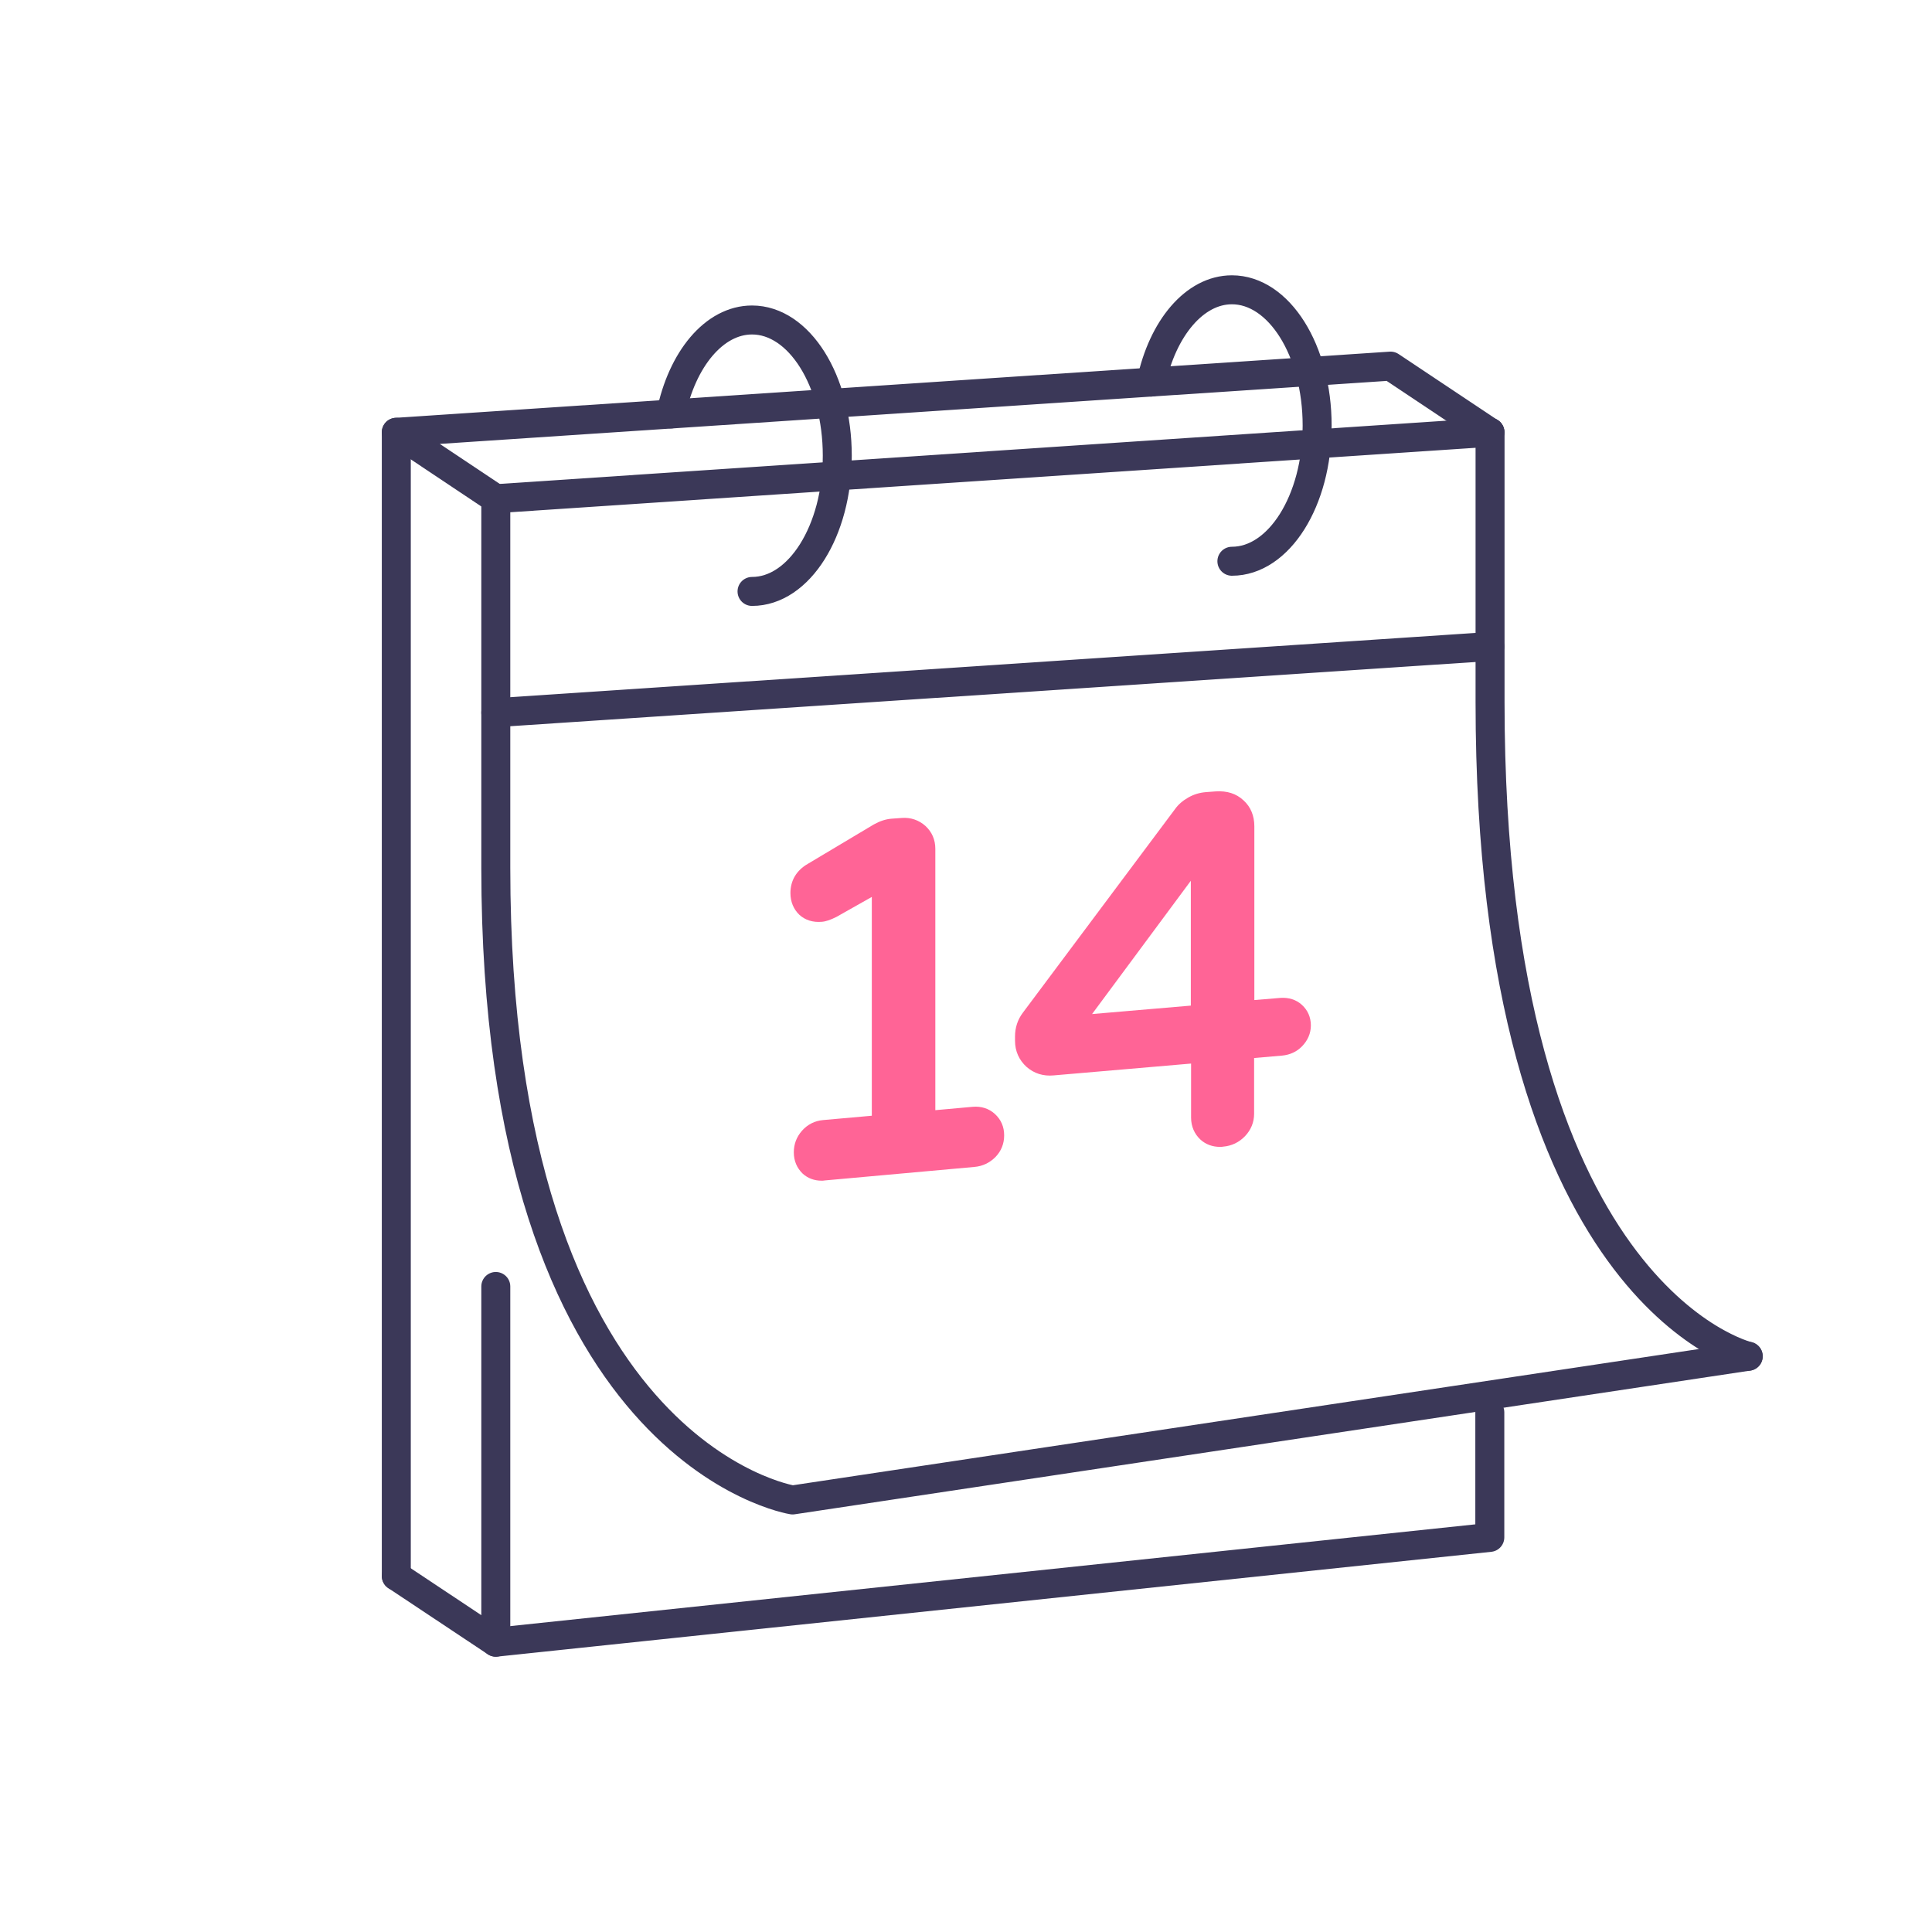<svg xmlns="http://www.w3.org/2000/svg" xmlns:xlink="http://www.w3.org/1999/xlink" x="0" y="0" version="1.1" viewBox="0 0 800 800" xml:space="preserve" style="enable-background:new 0 0 800 800"><style type="text/css">.st0{fill:none;stroke:#3b3858;stroke-width:12;stroke-linecap:round;stroke-linejoin:round;stroke-miterlimit:10}.st1{fill:#ff6496}.st2{display:none}.st3,.st4{display:inline}.st4{fill:#ff6496}</style><g id="calendar"><path d="M723.9,561.6l-395.7,59.5c0,0-122.9-19.1-122.9-261.7V206.5L616.9,179" class="st0"/><path d="M723.9,561.6c0,0-106.9-24.9-106.9-270.9V179" class="st0"/><line x1="164.1" x2="164.1" y1="179" y2="652.6" class="st0"/><polyline points="164.1 652.6 205.3 680 205.3 532.7" class="st0"/><polyline points="616.9 179 575.8 151.6 164.1 179 205.3 206.5" class="st0"/><polyline points="205.3 680 616.9 636.6 616.9 584.8" class="st0"/><line x1="205.3" x2="616.9" y1="295.1" y2="267.7" class="st0"/><path d="M277.8,171.4c4.6-22.6,17.9-38.9,33.6-38.9c19.5,0,35.3,25.1,35.3,56.2s-15.8,56.2-35.3,56.2" class="st0"/><path d="M476.7,158.2c4.7-22.2,17.9-38.2,33.4-38.2c19.5,0,35.3,25.1,35.3,56.2s-15.8,56.2-35.3,56.2" class="st0"/></g><g id="_x31_4"><g><path d="M402.8,458.3l-15.5,1.4V351.5c0-3.8-1.4-7-4.1-9.5c-2.7-2.4-6.1-3.6-9.8-3.3l-4.2,0.3c-2.5,0.2-4.9,1-7.4,2.4 l-27.3,16.3c-4.7,2.7-7.2,6.9-7.2,12.1c0,3.6,1.3,6.7,3.7,9c2.4,2.2,5.6,3.2,9.2,2.9c1.7-0.1,3.7-0.8,6.1-2l14.7-8.3V462 l-20.2,1.8c-3.4,0.3-6.4,1.8-8.7,4.4c-2.3,2.6-3.4,5.6-3.4,9c0,3.5,1.3,6.5,3.7,8.8l0,0c2.1,1.9,4.8,2.9,7.8,2.9 c0.4,0,0.8,0,1.3-0.1l62-5.6c3.4-0.3,6.3-1.7,8.7-4.1c2.4-2.5,3.6-5.5,3.6-9c0-3.5-1.3-6.5-3.8-8.8 C409.5,459,406.3,458,402.8,458.3z" class="st1"/><path d="M539.1,416.1c-2.4-2.2-5.5-3.1-8.8-2.9l-10.9,0.9v-71.9c0-4.4-1.5-8.1-4.5-10.8c-3-2.8-6.8-4-11.5-3.7l-4,0.3 c-2.6,0.2-5,0.9-7.3,2.2c-2.3,1.3-4.2,2.9-5.6,4.9l-63,84.3c-2.1,2.8-3.2,6.1-3.2,9.8v1.8c0,4.3,1.7,8,4.8,10.8 c3.1,2.7,6.9,3.9,11.2,3.5l56.9-4.9v22.4c0,3.6,1.4,6.8,3.9,9.1c2.2,2,5,3,8.1,3c0.4,0,0.9,0,1.3-0.1c3.5-0.3,6.6-1.8,9-4.3 c2.5-2.6,3.8-5.8,3.8-9.3v-23.1l11.6-1c3.2-0.3,6.1-1.6,8.3-3.9c2.3-2.4,3.6-5.3,3.6-8.6C542.8,421.2,541.5,418.3,539.1,416.1z M493.1,364.7v51.7l-40.9,3.5L493.1,364.7z" class="st1"/></g></g><g id="_x31_3" class="st2"><g class="st3"><g><path d="M338.4,482.2c-1.6-1.5-2.4-3.4-2.4-5.8c0-2.4,0.8-4.5,2.4-6.3c1.6-1.8,3.6-2.8,6-3l23.9-2.1V363.8 l-20.5,11.6c-1.9,0.9-3.4,1.5-4.6,1.6c-2.5,0.2-4.6-0.4-6.2-1.9c-1.6-1.5-2.4-3.5-2.4-6c0-3.7,1.7-6.6,5.2-8.6l27.3-16.3 c1.9-1.1,3.7-1.7,5.6-1.8l4.2-0.3c2.7-0.2,4.9,0.6,6.8,2.3c1.9,1.7,2.8,3.9,2.8,6.6v112.5l19.9-1.8c2.4-0.2,4.4,0.4,6.1,1.9 c1.7,1.5,2.5,3.5,2.5,5.8s-0.8,4.4-2.5,6.2c-1.7,1.7-3.7,2.7-6.1,2.9l-62,5.6C342,484.3,340,483.7,338.4,482.2z" class="st1"/><path d="M343.5,488.1c-3,0-5.7-1-7.8-2.9c-2.4-2.2-3.7-5.2-3.7-8.7c0-3.4,1.1-6.4,3.4-9c2.3-2.6,5.2-4.1,8.7-4.4 l20.2-1.8v-90.6l-14.7,8.3c-2.4,1.2-4.4,1.8-6.1,2c-3.6,0.3-6.8-0.7-9.2-2.9c-2.4-2.2-3.7-5.3-3.7-9c0-5.2,2.5-9.4,7.2-12.1 l27.3-16.3c2.4-1.4,4.9-2.2,7.4-2.4l4.2-0.3c3.8-0.3,7.1,0.9,9.8,3.3c2.7,2.5,4.1,5.8,4.1,9.5V459l15.5-1.4 c3.5-0.3,6.7,0.7,9.2,3c2.5,2.3,3.8,5.3,3.8,8.8c0,3.4-1.3,6.5-3.6,9c-2.4,2.4-5.3,3.8-8.6,4.1l-62,5.6 C344.3,488.1,343.9,488.1,343.5,488.1z M372.3,357v111.6l-27.5,2.4c-1.4,0.1-2.5,0.7-3.4,1.7c-1,1.1-1.4,2.2-1.4,3.7 c0,1.6,0.6,2.4,1.1,2.8l0,0c0.5,0.5,1.3,1,3,0.8l62-5.6c1.4-0.1,2.6-0.7,3.6-1.7c0.9-1,1.4-2.1,1.4-3.4c0-1.3-0.4-2.1-1.2-2.9 c-0.8-0.8-1.8-1-3.1-0.9l-24.2,2.1V350.8c0-1.5-0.5-2.6-1.5-3.6c-1.1-1-2.3-1.3-3.8-1.2l-4.2,0.3c-1.3,0.1-2.6,0.5-3.9,1.3 l-27.2,16.2c-2.3,1.3-3.3,2.9-3.3,5.2c0,1.8,0.6,2.6,1.1,3.1c0.5,0.4,1.3,1,3.2,0.9c0.3,0,1.2-0.2,3-1.1L372.3,357z" class="st1"/></g><g><path d="M439.5,469.6c-1.6-0.5-2.9-1.4-3.8-2.5c-0.9-1.2-1.4-2.7-1.4-4.5c0-2.2,0.8-4.3,2.3-6c1.5-1.8,3.4-2.8,5.7-3 c1.2-0.1,2.5,0,3.8,0.5c9.6,3,20.3,3.9,31.9,2.9c10.4-0.9,19.2-3.4,26.4-7.4c7.2-4,10.7-9.9,10.7-17.7c0-16.5-14.8-23.5-44.4-21 l-3.2,0.3c-2.3,0.2-4.3-0.5-5.9-2c-1.7-1.5-2.5-3.4-2.5-5.6c0-2.2,0.8-4.3,2.5-6c1.7-1.8,3.6-2.8,5.9-3l1.2-0.1 c13.4-1.1,23.6-3.9,30.7-8.5c7.1-4.6,10.6-10.8,10.6-18.7c0-6.3-2.7-11.1-8-14.3c-5.4-3.3-13.3-4.5-23.7-3.7 c-11.2,0.9-21.6,3.9-31.1,8.9c-1.3,0.6-2.5,1-3.6,1.1c-2,0.2-3.7-0.4-5.2-1.7c-1.5-1.3-2.2-3-2.2-5.1c0-3,1.3-5.4,4-7 c12.8-7.7,26.1-12.1,39.8-13.1c15.4-1.2,27.3,1,35.7,6.5c8.4,5.5,12.6,13.9,12.6,25.1c0,9-2.3,16.3-6.9,21.9 c-4.6,5.6-10.4,9.9-17.4,12.9c7.6,1.1,14.4,4.1,20.4,9c6,4.9,8.9,12.8,8.9,23.5c0,12-4.9,21.8-14.6,29.3 c-9.7,7.5-22.2,11.9-37.4,13.3C466.6,475,452.6,473.7,439.5,469.6z" class="st1"/><path d="M470.7,478.2c-11.3,0-22.2-1.6-32.4-4.8l0,0c-2.4-0.8-4.3-2.1-5.7-3.8c-1.5-1.9-2.3-4.2-2.3-7 c0-3.2,1.1-6.1,3.3-8.7c2.2-2.6,5.1-4.1,8.4-4.4c1.7-0.2,3.5,0.1,5.3,0.6c9.1,2.8,19.3,3.7,30.4,2.8c9.8-0.9,18.2-3.2,24.8-6.9 c5.9-3.3,8.7-7.8,8.7-14.3c0-4.8-1.4-8.4-4.4-11.1c-5.9-5.4-17.9-7.4-35.7-5.9l-3.2,0.3c-3.4,0.3-6.5-0.8-8.9-3 c-2.5-2.2-3.8-5.2-3.8-8.6c0-3.3,1.2-6.2,3.6-8.8c2.4-2.5,5.2-3.9,8.5-4.2l1.2-0.1c12.7-1,22.4-3.7,28.9-7.9 c5.9-3.8,8.8-8.8,8.8-15.3c0-4.9-1.9-8.4-6.1-10.9c-4.6-2.8-11.8-3.8-21.3-3.1c-10.6,0.8-20.6,3.7-29.5,8.5l-0.2,0.1 c-1.8,0.9-3.4,1.3-5,1.4c-3.1,0.2-5.9-0.7-8.1-2.6c-2.3-2-3.6-4.8-3.6-8.1c0-4.4,2-8,5.9-10.4c13.4-8,27.3-12.6,41.6-13.7 c16.2-1.2,29.1,1.2,38.2,7.2c9.6,6.3,14.5,15.8,14.5,28.5c0,9.9-2.6,18.2-7.9,24.4c-2.9,3.4-6.1,6.4-9.8,9 c4.4,1.7,8.5,4.2,12.3,7.3c6.9,5.7,10.4,14.6,10.4,26.6c0,13.3-5.4,24.2-16.1,32.4c-10.3,7.9-23.6,12.7-39.5,14.1 C478,478,474.3,478.2,470.7,478.2z M440.7,465.7c12.5,3.9,26.1,5.2,40.4,4c14.4-1.3,26.3-5.5,35.4-12.5c8.7-6.7,13-15.3,13-26.1 c0-9.6-2.4-16.2-7.5-20.4c-5.4-4.4-11.5-7.2-18.4-8.1l-13.9-2l12.9-5.7c6.4-2.8,11.7-6.8,15.9-11.8c4-4.8,6-11.3,6-19.3 c0-9.9-3.5-17-10.8-21.8c-7.6-5-18.8-7-33.2-5.9c-13,1-25.8,5.2-38,12.6c-1.5,0.9-2.1,2-2.1,3.6c0,1.2,0.4,1.7,0.8,2 c0.7,0.6,1.4,0.8,2.3,0.7c0.4,0,1.1-0.2,2.1-0.7c9.9-5.3,20.9-8.4,32.6-9.4c11.4-0.9,19.9,0.5,26.1,4.2c6.5,4,10,10.1,10,17.7 c0,9.3-4.2,16.7-12.5,22c-7.6,4.9-18.6,8-32.6,9.2l-1.2,0.1c-1.3,0.1-2.3,0.6-3.3,1.7c-1,1-1.4,2.1-1.4,3.3 c0,1.1,0.4,1.9,1.2,2.6c0.9,0.8,1.7,1.1,2.9,1l3.2-0.3c20.4-1.7,34,0.9,41.7,8c4.6,4.2,7,10,7,17c0,9.3-4.4,16.6-12.8,21.2 c-7.6,4.2-17,6.9-28,7.8c-12.1,1.1-23.4,0-33.5-3.1c-0.8-0.3-1.6-0.4-2.3-0.3c-1.2,0.1-2.2,0.6-3,1.6c-0.9,1.1-1.3,2.2-1.3,3.4 c0,1.4,0.4,1.9,0.5,2C439.2,465.1,439.8,465.5,440.7,465.7z" class="st1"/></g></g></g><g id="_x31_2" class="st2"><g class="st3"><path d="M415.2,460.8c-2.5-2.2-5.7-3.3-9.2-3l-15.5,1.4V351.1c0-3.8-1.4-7-4.1-9.5c-2.7-2.4-6.1-3.6-9.8-3.3l-4.2,0.3 c-2.5,0.2-4.9,1-7.4,2.4l-27.3,16.3c-4.7,2.7-7.2,6.9-7.2,12.1c0,3.6,1.3,6.7,3.7,9c2.4,2.2,5.6,3.2,9.2,2.9 c1.7-0.1,3.7-0.8,6.1-2l14.7-8.3v90.6l-20.2,1.8c-3.4,0.3-6.4,1.8-8.7,4.4c-2.3,2.6-3.4,5.6-3.4,9c0,3.5,1.3,6.5,3.7,8.7l0,0 c2.1,1.9,4.8,2.9,7.8,2.9c0.4,0,0.8,0,1.3-0.1l62-5.6c3.4-0.3,6.3-1.7,8.6-4.1c2.4-2.5,3.6-5.5,3.6-9 C419.1,466.1,417.8,463,415.2,460.8z" class="st1"/><path d="M532.4,450.4c-2.5-2.2-5.6-3.2-9.1-2.9l-61.7,5.5c1.3-1.6,2.9-3.1,4.7-4.7c4.6-4.1,11.7-9.6,20.9-16.5 c10.4-7.5,18.9-14.1,25.4-19.7c6.7-5.7,12.5-12.3,17.3-19.6c5-7.6,7.6-15.8,7.6-24.3c0-8.7-2.3-16.3-6.9-22.6 c-4.5-6.3-10.7-11.1-18.4-14.1c-7.6-3-16-4.2-25.2-3.5c-16.6,1.3-32.1,6-46.2,14l-0.1,0.1c-4.1,2.5-6.3,6.4-6.3,11.1 c0,3.4,1.2,6.3,3.5,8.3c2.3,2.1,5.2,3,8.4,2.8c1.8-0.1,3.6-0.7,5.4-1.8c10.3-5.3,21.3-8.4,32.7-9.3c10-0.8,17.2,0.5,21.4,3.8 c4.1,3.2,6,7.8,6,14.1c0,3.9-1.3,7.6-4.1,11.4c-3,4.1-6.8,8.1-11.3,11.8c-4.7,3.9-11.2,8.7-19.3,14.5 c-9.5,6.9-17.3,12.9-23.2,17.8c-6.1,5.1-11.3,11-15.6,17.5c-4.5,6.8-6.8,14.1-6.8,21.8c0,4.2,1.5,7.7,4.4,10.2 c2.5,2.1,5.5,3.2,9,3.2c0.5,0,1.1,0,1.6-0.1l77.5-7c3.4-0.3,6.3-1.7,8.6-4.1c2.4-2.5,3.6-5.5,3.6-8.9 C536.2,455.6,534.9,452.6,532.4,450.4z" class="st1"/></g></g><g id="_x31_1" class="st2"><g class="st3"><path d="M423.9,459.3c-2.5-2.2-5.7-3.3-9.1-2.9l-15.5,1.4v-108c0-3.8-1.4-7-4.1-9.5c-2.7-2.4-6.1-3.6-9.8-3.3 l-4.2,0.3c-2.5,0.2-4.9,1-7.4,2.4l-27.3,16.2c-4.7,2.7-7.2,6.9-7.2,12.1c0,3.6,1.3,6.7,3.7,9c2.4,2.2,5.6,3.2,9.2,2.9 c1.7-0.1,3.7-0.8,6.1-2l14.7-8.3V460l-20.2,1.8c-3.4,0.3-6.4,1.8-8.7,4.4c-2.3,2.6-3.4,5.6-3.4,9c0,3.5,1.3,6.5,3.7,8.7l0,0 c2.1,1.9,4.8,2.9,7.8,2.9c0.4,0,0.8,0,1.3-0.1l62-5.6c3.4-0.3,6.3-1.7,8.6-4.1c2.4-2.5,3.6-5.5,3.6-9 C427.8,464.6,426.4,461.6,423.9,459.3z" class="st1"/><path d="M524.9,450.3c-2.5-2.2-5.6-3.2-9.1-2.9l-15.5,1.4V341.9c0-3.7-1.4-7-4.1-9.4c-2.7-2.4-6.1-3.5-9.8-3.3 l-4.2,0.3c-2.5,0.2-4.9,1-7.4,2.4L447.5,348c-4.7,2.7-7.2,6.9-7.2,12c0,3.6,1.3,6.7,3.7,8.9c2.4,2.2,5.6,3.2,9.2,2.9 c1.7-0.1,3.7-0.8,6.1-2l14.7-8.2v89.5l-20.2,1.8c-3.4,0.3-6.3,1.8-8.7,4.3c-2.3,2.5-3.4,5.5-3.4,8.9c0,3.5,1.3,6.5,3.7,8.7l0,0 c2.1,1.9,4.8,2.9,7.8,2.9c0.4,0,0.8,0,1.3-0.1l62-5.6c3.4-0.3,6.3-1.7,8.6-4.1c2.4-2.5,3.6-5.5,3.6-8.9 C528.7,455.6,527.4,452.6,524.9,450.3z" class="st1"/></g></g><g id="_x31_0" class="st2"><g class="st3"><path d="M412,460.7c-2.5-2.2-5.7-3.3-9.2-3l-15.5,1.4V351c0-3.8-1.4-7-4.1-9.5c-2.7-2.4-6.1-3.6-9.8-3.3l-4.2,0.3 c-2.5,0.2-4.9,1-7.4,2.4l-27.3,16.3c-4.7,2.7-7.2,6.9-7.2,12.1c0,3.6,1.3,6.7,3.7,9c2.4,2.2,5.6,3.2,9.2,2.9 c1.7-0.1,3.7-0.8,6.1-2l14.7-8.3v90.6l-20.2,1.8c-3.4,0.3-6.4,1.8-8.7,4.4c-2.3,2.6-3.4,5.6-3.4,9c0,3.5,1.3,6.5,3.7,8.7l0,0 c2.1,1.9,4.8,2.9,7.8,2.9c0.4,0,0.8,0,1.3-0.1l62-5.6c3.4-0.3,6.3-1.7,8.6-4.1c2.4-2.5,3.6-5.5,3.6-9 C415.9,466,414.5,463,412,460.7z" class="st1"/><path d="M525.7,345.4c-10.2-13.1-25-18.9-43.8-17.5c-18.9,1.4-33.5,9.5-43.5,24c-9.7,14.2-14.7,32.8-14.7,55.3 c0,22.6,5,40.5,14.8,53.2l0,0c9,11.6,21.6,17.4,37.6,17.4c2.1,0,4.2-0.1,6.4-0.3c18.7-1.7,33.2-9.9,43.3-24.4 c9.8-14.1,14.8-32.6,14.8-54.9C540.6,375.8,535.6,358.1,525.7,345.4z M514.4,399.7c0,16.1-2.9,29-8.7,38.4l0,0 c-5.6,9.1-13.3,13.9-23.7,14.8c-10.2,0.9-17.8-2.5-23.2-10.3c-5.7-8.4-8.6-20.8-8.6-36.9c0-16.1,2.9-29,8.7-38.4 c5.6-9,13.3-13.8,23.7-14.6c1-0.1,1.9-0.1,2.8-0.1c8.8,0,15.5,3.5,20.4,10.7C511.5,371.6,514.4,383.9,514.4,399.7z" class="st1"/></g></g><g id="_x39_" class="st2"><path d="M471.7,344.4c-9.8-9.1-23.5-13.1-40.7-11.8c-10.6,0.8-20.1,3.7-28.1,8.5c-8.1,4.9-14.3,11.3-18.7,19.1 c-4.3,7.8-6.5,16.3-6.5,25.3c0,10.1,2.1,18.9,6.4,26.2c4.3,7.4,10.3,13,17.9,16.6c7.5,3.5,16.3,4.9,26,4.1 c10.6-0.9,19.6-3.5,26.8-7.6c3.1-1.8,6-3.8,8.7-5.9c-1.6,8-4.4,15.5-8.3,22.6c-5.5,9.8-14.9,15.2-28.8,16.4 c-8.9,0.8-17.3-0.3-24.9-3.2l-0.3-0.1c-1.5-0.4-3.2-0.6-4.9-0.4c-3.4,0.3-6.4,1.8-8.6,4.4c-2.2,2.5-3.3,5.4-3.3,8.5 c0,2.2,0.6,4.3,1.8,6.2c1.2,1.9,2.8,3.3,4.7,4.2l0.1,0.1c5.2,2.2,10.8,3.8,16.7,5c3.7,0.7,7.8,1.1,12.2,1.1c2.7,0,5.6-0.1,8.6-0.4 c14.6-1.3,26.7-6.3,36.1-14.8c9.2-8.4,15.8-18.5,19.9-30.2c3.9-11.5,5.9-23.3,5.9-35.1C490.3,375.6,484,355.9,471.7,344.4z M463.7,386.3c-7.3,13.2-18.5,20.3-34.1,21.6c-8.6,0.7-14.9-1-19.1-5.1c-4.3-4.3-6.4-10.2-6.4-18.2c0-4.5,1.1-8.7,3.3-12.7 c2.2-3.9,5.4-7.3,9.6-9.8c4.2-2.6,9.1-4.1,14.6-4.6c1.2-0.1,2.5-0.1,3.6-0.1C451.2,357.3,460.4,366.6,463.7,386.3z" class="st4"/></g><g id="_x38_" class="st2"><path d="M467.9,400.1c3.7-2.5,7-5.5,9.7-8.9c4.9-6.1,7.4-13.5,7.4-22.1c0-6.4-1.8-12.6-5.3-18.4 c-3.6-6-9.3-10.8-17.1-14.2c-7.6-3.3-17.3-4.6-28.9-3.7c-11.5,0.9-21.2,3.6-28.7,8.1c-7.6,4.5-13.3,10.1-16.7,16.5 c-3.5,6.4-5.2,12.8-5.2,19.2c0,8.7,2.5,15.9,7.6,21.4c2.8,3,6,5.5,9.7,7.4c-15.8,9.1-23.9,22.4-23.9,39.7c0,7.3,2,14.1,6.1,20.2 c4.1,6.2,10.5,11.1,19.2,14.5l0,0c6.3,2.5,13.9,3.7,22.8,3.7c3.1,0,6.4-0.2,9.9-0.5c13.1-1.2,24-4.2,32.4-9 c8.5-4.9,14.9-10.7,18.8-17.4c4-6.7,6-13.7,6-20.8C491.6,418.6,483.6,406.6,467.9,400.1z M411.3,424c6.2-4.8,13.9-7.6,23-8.3 c1.5-0.1,3-0.2,4.5-0.2c7.1,0,13.2,1.5,18.2,4.6c5.6,3.4,8.3,8.4,8.3,15.4c0,2.7-1,5.8-3,9.2c-2,3.4-5.4,6.6-10,9.4l0,0 c-4.7,2.8-11,4.6-18.7,5.3c-7.6,0.7-13.8,0-18.5-2c-4.5-1.9-7.8-4.4-9.6-7.3c-1.9-3-2.9-5.8-2.9-8.5 C402.7,434.2,405.5,428.5,411.3,424z M452.9,384.3L452.9,384.3c-3.9,4-10.4,6.4-19.2,7.1c-8.7,0.7-15.1-0.6-18.8-3.8 c-3.7-3.2-5.5-6.9-5.5-11.3c0-5.1,2-9.3,6-13c4.2-3.8,10.6-6,19-6.7c1.5-0.1,2.8-0.2,4.2-0.2c6.3,0,11.2,1.3,14.5,3.8 c3.8,2.9,5.7,6.6,5.7,11.5C458.7,376.2,456.8,380.3,452.9,384.3z" class="st4"/></g><g id="_x37_" class="st2"><path d="M484.3,335.4c-3-2.5-6.6-3.6-10.9-3.3l-81.9,6.2c-3.5,0.3-6.4,1.7-8.8,4.4c-2.4,2.6-3.5,5.6-3.5,9 c0,3.5,1.3,6.6,3.8,8.8c2.5,2.3,5.6,3.3,9.1,3l65.9-5.1l-52.1,106.7c-1.1,2.2-1.6,4.4-1.6,6.6c0,3.6,1.4,6.8,3.9,9.1 c2.2,2,5,3.1,8.2,3.1c0.4,0,0.9,0,1.3-0.1c2.4-0.2,4.7-1.1,6.9-2.5c2.2-1.4,3.8-3.2,4.9-5.4l57.1-119.9c1.6-3.5,2.4-7,2.4-10.5 C488.9,341.5,487.3,337.9,484.3,335.4z" class="st4"/></g><g id="_x36_" class="st2"><path d="M483.9,404c-4.3-7.3-10.3-12.9-17.9-16.5c-7.5-3.5-16.3-4.9-26-4.2c-10.6,0.9-19.6,3.4-26.8,7.5 c-3.2,1.8-6,3.8-8.7,6c1.6-8,4.4-15.6,8.3-22.7c5.5-9.8,14.9-15.1,28.7-16.1c8.9-0.7,17.3,0.5,25,3.4l0.3,0.1 c1.5,0.4,3.2,0.6,4.8,0.5c3.4-0.3,6.4-1.8,8.6-4.3c2.2-2.5,3.3-5.3,3.3-8.4c0-2.2-0.6-4.3-1.8-6.2c-1.2-1.9-2.8-3.3-4.7-4.2 l-0.1-0.1c-5.2-2.2-10.8-4-16.6-5.1c-6-1.2-13-1.5-20.8-0.9c-14.6,1.1-26.8,6-36.1,14.4c-9.2,8.3-15.8,18.5-19.9,30.3 c-3.9,11.6-5.9,23.5-5.9,35.4c0,27.8,6.3,47.7,18.8,59.1c8.4,7.7,19.6,11.6,33.4,11.6c2.3,0,4.7-0.1,7.2-0.3c10.6-1,20-3.9,28-8.9 c8.1-5,14.3-11.4,18.7-19.2c4.3-7.8,6.5-16.2,6.5-25.1C490.3,420,488.2,411.3,483.9,404z M464,431.2c0,4.5-1.1,8.6-3.3,12.6 c-2.2,4-5.4,7.3-9.6,9.9h0c-4.2,2.6-9.1,4.2-14.6,4.7c-18.5,1.6-28.7-7.5-32.2-28.6c7.3-13.3,18.5-20.4,34.1-21.7 c8.6-0.7,14.9,1,19.2,5.1C461.9,417.4,464,423.3,464,431.2z" class="st4"/></g><g id="_x35_" class="st2"><path d="M483,405.4c-4-7.1-10-12.6-17.8-16.1c-7.6-3.5-16.9-4.9-27.4-4c-10.2,0.8-19.7,3.4-28.5,7.5l4.8-31.5l55.1-4.3 c3.4-0.3,6.3-1.6,8.7-4c2.4-2.4,3.7-5.5,3.7-8.9c0-3.5-1.3-6.5-3.8-8.8c-2.5-2.2-5.6-3.3-9.1-3l-64.4,4.9c-3.8,0.3-7,1.8-9.7,4.4 c-2.6,2.5-4.1,5.8-4.6,9.8l-9,53.6c-0.3,1.8-0.5,3.6-0.5,5.5c0,4.7,1.9,8.6,5.4,11.2c3.3,2.5,7.4,3.6,12.2,3.2 c2.5-0.2,4.8-0.9,6.6-2.1c1.5-1,2-1.3,2.1-1.4l0.3-0.2c8.9-6.1,18.6-9.6,29-10.4c8.6-0.7,15.3,0.8,20,4.4c4.6,3.5,6.8,8.6,6.8,15.5 c0,8.9-2.7,15.1-8.4,19.2c-6.1,4.4-15.2,7.1-27.1,8.2c-10.1,0.9-20.3-0.9-30.2-5.2l-0.1,0c-1.9-0.8-4-1.1-6.1-0.9 c-3.5,0.3-6.4,1.8-8.6,4.4c-2.1,2.5-3.1,5.5-3.1,8.8c0,2.7,0.6,4.9,1.7,6.5c1,1.4,2.4,2.6,4.2,3.7l0.2,0.1 c10.5,5.7,22.6,8.6,36,8.6c2.9,0,6-0.1,9-0.4c19.1-1.7,33.7-7.5,43.6-17.2c10-9.8,15.1-22,15.1-36.3 C488.9,420.6,486.9,412.4,483,405.4z" class="st4"/></g><g id="_x34_" class="st2"><path d="M491.6,422.9c-2.4-2.2-5.5-3.2-8.8-2.9l-10.9,0.9v-72.3c0-4.4-1.5-8.1-4.5-10.9c-3-2.8-6.9-4-11.5-3.7l-4,0.3 c-2.6,0.2-5,0.9-7.4,2.2c-2.3,1.3-4.2,2.9-5.6,5l-63,84.7c-2.1,2.8-3.2,6.1-3.2,9.8v1.8c0,4.3,1.7,8,4.8,10.8 c3.1,2.7,6.9,3.9,11.2,3.6l56.9-4.9v22.5c0,3.6,1.4,6.8,3.9,9.1c2.2,2,5,3.1,8.2,3.1c0.4,0,0.9,0,1.3-0.1c3.5-0.3,6.6-1.8,9-4.4 c2.5-2.6,3.8-5.8,3.8-9.3V445l11.6-1c3.2-0.3,6.1-1.6,8.3-4c2.3-2.4,3.5-5.4,3.5-8.6C495.3,428,494,425.1,491.6,422.9z M445.6,371.2v52l-40.9,3.5L445.6,371.2z" class="st4"/></g><g id="_x33_" class="st2"><path d="M477.2,409.6c-3.8-3.2-7.9-5.6-12.4-7.3c3.7-2.6,7-5.6,9.9-9.1c5.2-6.3,7.8-14.5,7.8-24.5 c0-12.7-4.9-22.3-14.5-28.6c-9.2-6-22-8.4-38.2-7.2c-14.2,1.1-28.2,5.7-41.6,13.8c-3.9,2.4-5.9,6-5.9,10.5c0,3.3,1.2,6.1,3.6,8.1 c2.3,2,5.1,2.9,8.2,2.6c1.6-0.1,3.2-0.6,5-1.5l0.2-0.1c9-4.8,18.9-7.7,29.5-8.5c9.5-0.7,16.7,0.3,21.3,3.1c4.2,2.6,6.1,6,6.1,11 c0,6.5-2.9,11.6-8.8,15.4c-6.5,4.2-16.2,6.9-28.9,7.9l-1.2,0.1c-3.3,0.3-6.2,1.7-8.5,4.2c-2.4,2.5-3.6,5.5-3.6,8.8 c0,3.4,1.3,6.4,3.8,8.6c2.5,2.3,5.6,3.3,8.9,3l3.2-0.3c17.7-1.5,29.7,0.5,35.6,6c3,2.7,4.4,6.4,4.4,11.2c0,6.5-2.8,11-8.7,14.3 c-6.6,3.7-15,6-24.8,6.9c-11.1,1-21.3,0-30.4-2.8c-1.8-0.6-3.6-0.8-5.3-0.6c-3.3,0.3-6.2,1.8-8.4,4.4c-2.2,2.5-3.3,5.5-3.3,8.7 c0,2.8,0.8,5.2,2.3,7c1.4,1.8,3.4,3.1,5.7,3.9l0,0c10.2,3.2,21.1,4.8,32.4,4.8c3.6,0,7.3-0.2,11.1-0.5c16-1.4,29.3-6.2,39.5-14.2 c10.7-8.3,16.1-19.2,16.1-32.6C487.6,424.3,484.1,415.3,477.2,409.6z" class="st4"/></g><g id="_x32_" class="st2"><path d="M481.9,455.2c-2.5-2.2-5.7-3.2-9.1-2.9l-61.7,5.5c1.4-1.6,2.9-3.2,4.8-4.8c4.6-4.1,11.7-9.7,20.9-16.6 c10.4-7.5,18.9-14.2,25.4-19.8c6.7-5.8,12.5-12.4,17.3-19.7c5-7.6,7.6-15.8,7.6-24.4c0-8.7-2.3-16.3-6.9-22.7 c-4.5-6.3-10.7-11.1-18.4-14.2c-7.6-3-16-4.2-25.2-3.5c-16.6,1.3-32.2,6-46.3,14.1l-0.1,0.1c-4.1,2.6-6.3,6.4-6.3,11.1 c0,3.4,1.2,6.3,3.5,8.4c2.3,2.1,5.2,3.1,8.4,2.8c1.8-0.1,3.6-0.7,5.4-1.8c10.3-5.3,21.3-8.5,32.7-9.4c10-0.8,17.2,0.5,21.4,3.9 c4.1,3.3,6,7.9,6,14.2c0,3.9-1.3,7.7-4.1,11.5c-3,4.2-6.8,8.2-11.3,11.9c-4.7,3.9-11.2,8.8-19.3,14.5c-9.5,6.9-17.3,12.9-23.2,17.9 c-6.1,5.2-11.3,11.1-15.6,17.5c-4.5,6.8-6.8,14.2-6.8,21.9c0,4.2,1.5,7.7,4.4,10.2c2.5,2.2,5.5,3.2,9,3.2c0.5,0,1.1,0,1.6-0.1 l77.5-7c3.4-0.3,6.3-1.7,8.6-4.1c2.4-2.5,3.6-5.5,3.6-8.9C485.8,460.5,484.5,457.5,481.9,455.2z" class="st4"/></g><g id="Layer_14" class="st2"><path d="M474.4,455.2c-2.5-2.2-5.6-3.2-9.1-2.9l-15.5,1.4V346.2c0-3.7-1.4-7-4.1-9.5c-2.7-2.4-6.1-3.6-9.8-3.3 l-4.2,0.3c-2.5,0.2-4.9,1-7.4,2.4L397,352.3c-4.7,2.7-7.2,6.9-7.2,12c0,3.6,1.3,6.7,3.7,8.9c2.4,2.2,5.6,3.2,9.2,2.9 c1.7-0.1,3.7-0.8,6.1-2l14.7-8.3v90l-20.2,1.8c-3.4,0.3-6.4,1.8-8.7,4.3c-2.3,2.5-3.4,5.6-3.4,8.9c0,3.5,1.3,6.5,3.7,8.7l0,0 c2.1,1.9,4.8,2.9,7.8,2.9c0.4,0,0.8,0,1.3-0.1l62-5.6c3.4-0.3,6.3-1.7,8.6-4.1c2.4-2.5,3.6-5.5,3.6-8.9 C478.3,460.5,476.9,457.4,474.4,455.2z" class="st4"/></g></svg>